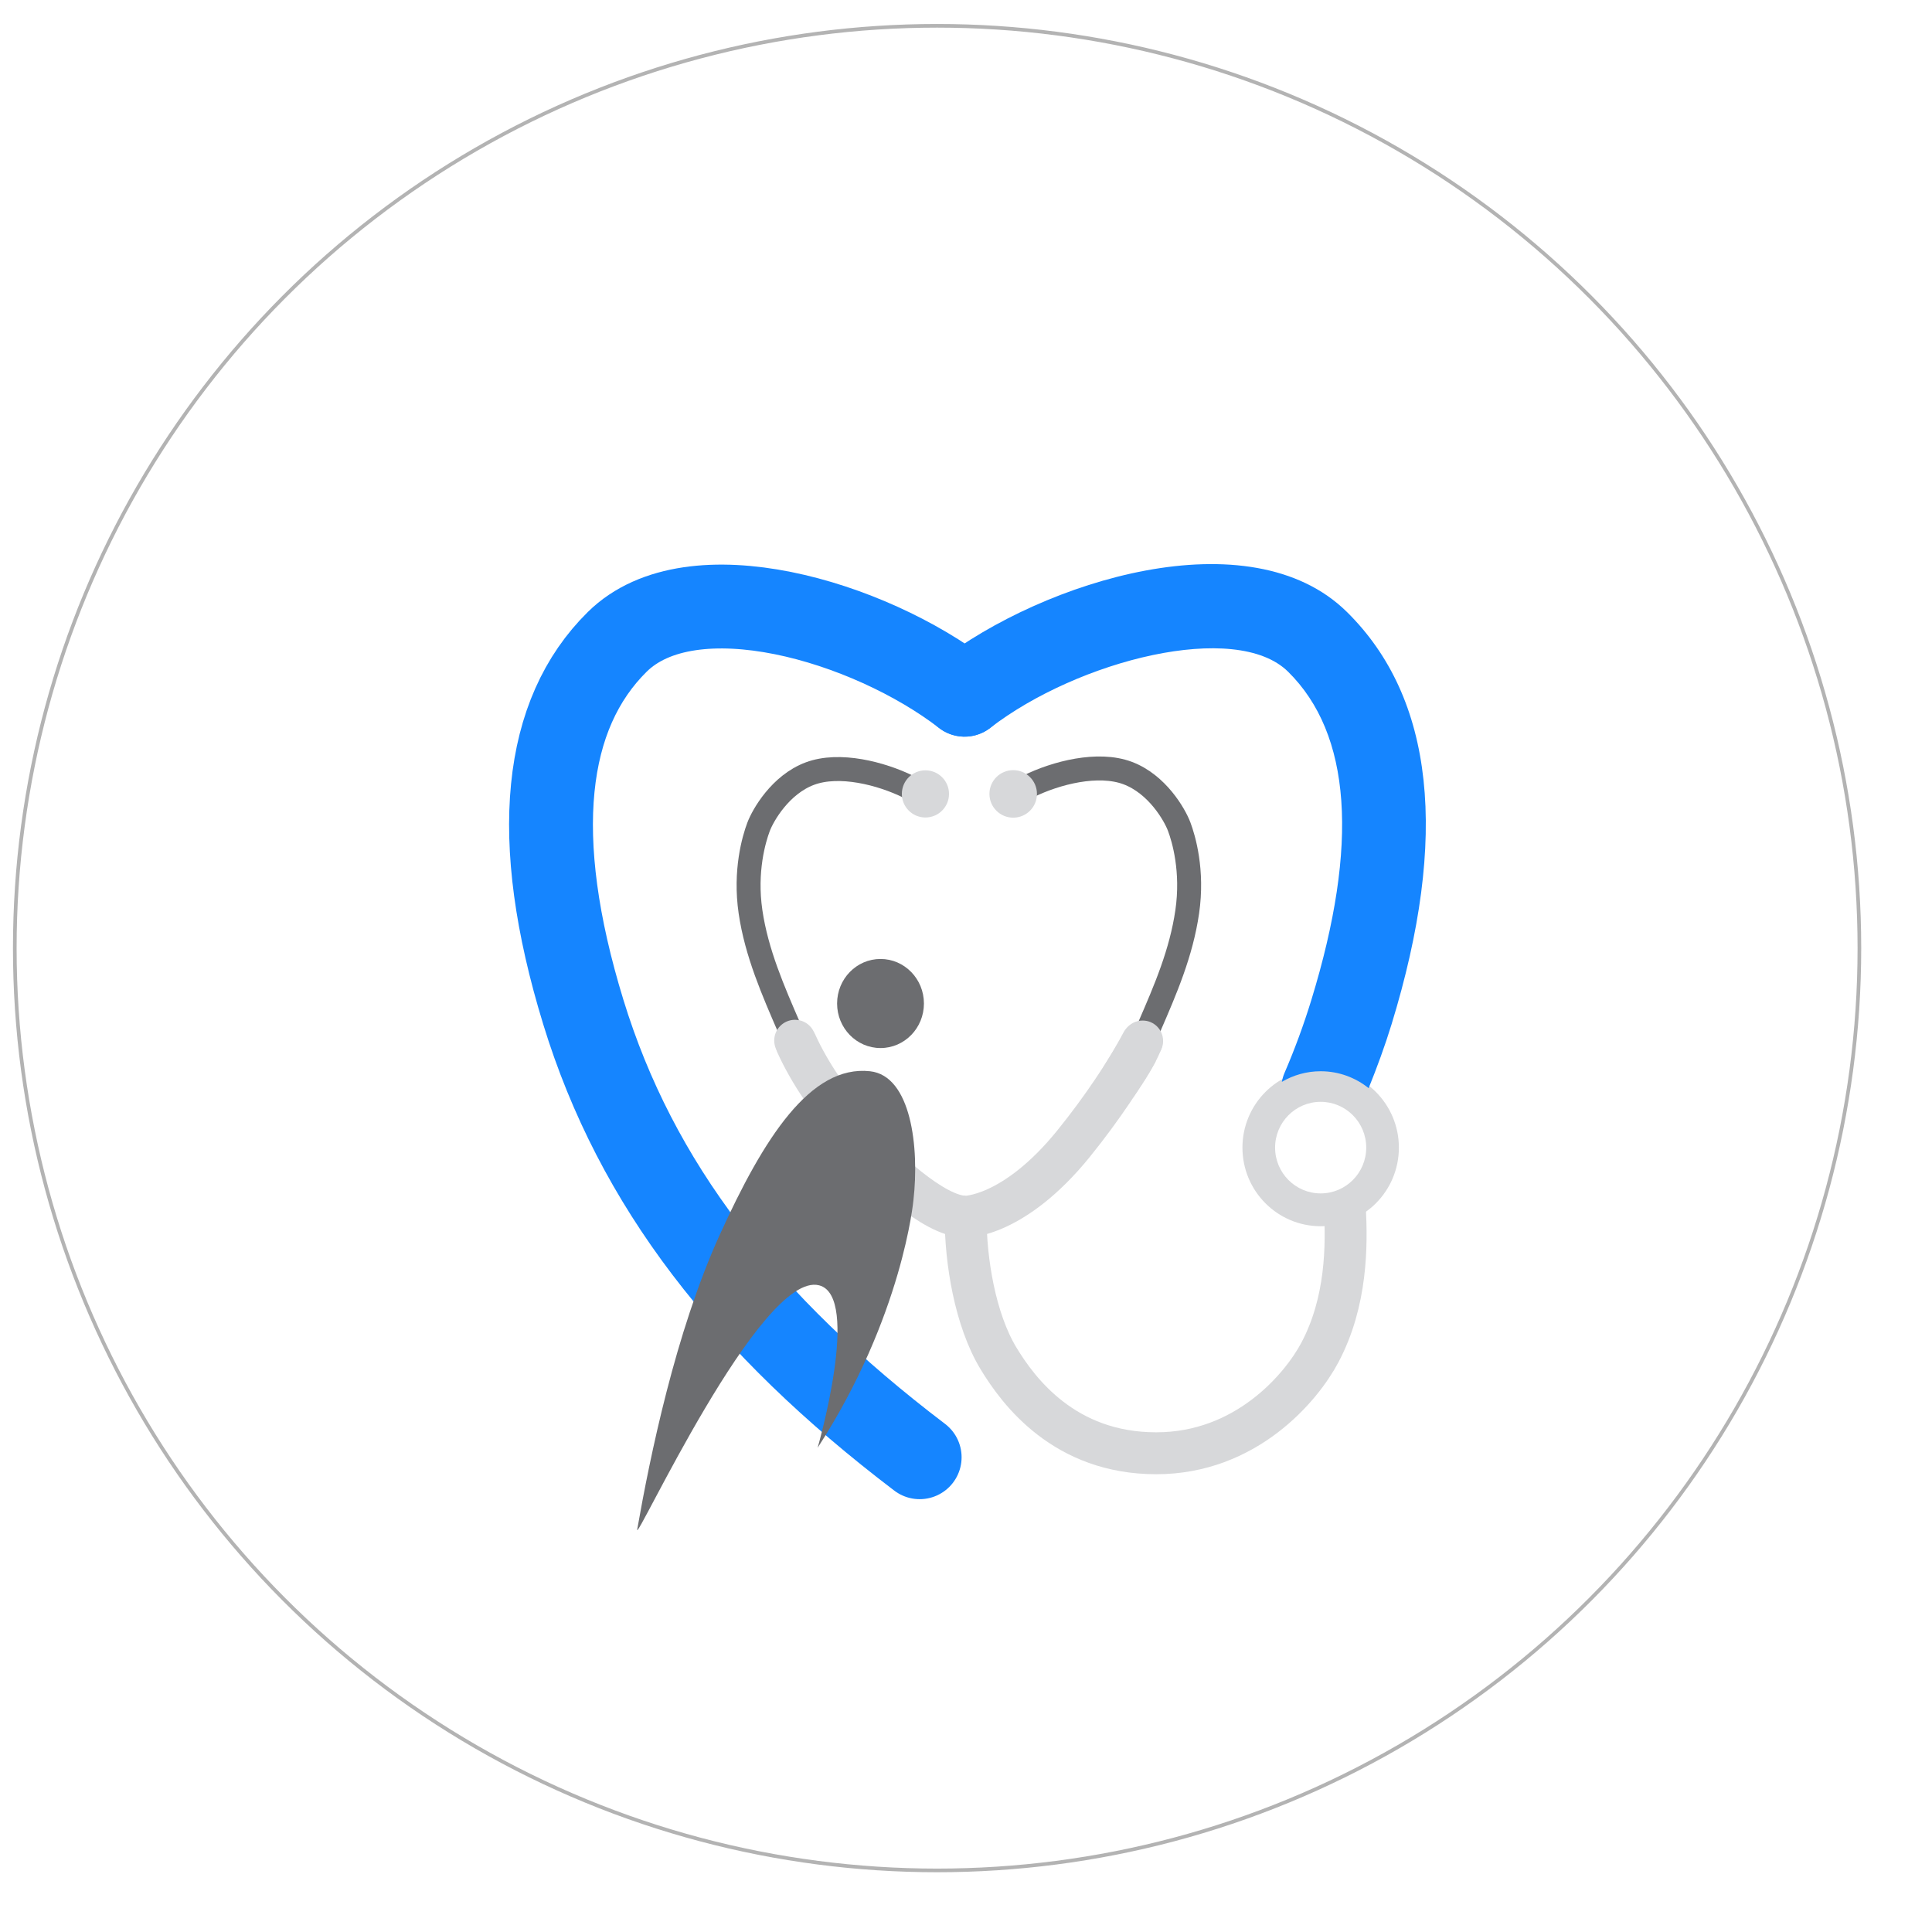 <?xml version="1.0" encoding="UTF-8" standalone="no"?>
<svg
   xmlns:dc="http://purl.org/dc/elements/1.1/"
   xmlns:cc="http://creativecommons.org/ns#"
   xmlns:rdf="http://www.w3.org/1999/02/22-rdf-syntax-ns#"
   xmlns:svg="http://www.w3.org/2000/svg"
   xmlns="http://www.w3.org/2000/svg"
   version="1.1"
   id="svg2"
   viewBox="0 0 512 512"
   height="512"
   width="512">
  <defs
     id="defs4">
    <filter
       id="filter4156"
       style="color-interpolation-filters:sRGB;">
      <feGaussianBlur
         id="feGaussianBlur4158"
         stdDeviation="4"
         in="SourceAlpha"
         result="result0" />
      <feOffset
         id="feOffset4160"
         result="result4"
         dy="5"
         dx="5" />
      <feComposite
         id="feComposite4162"
         result="result3"
         operator="xor"
         in2="result4"
         in="SourceGraphic" />
    </filter>
    <filter
       id="filter4792"
       style="color-interpolation-filters:sRGB;">
      <feFlood
         id="feFlood4794"
         result="flood"
         flood-color="rgb(0,0,0)"
         flood-opacity="0.208" />
      <feComposite
         id="feComposite4796"
         result="composite1"
         operator="in"
         in2="SourceGraphic"
         in="flood" />
      <feGaussianBlur
         id="feGaussianBlur4798"
         result="blur"
         stdDeviation="5"
         in="composite1" />
      <feOffset
         id="feOffset4800"
         result="offset"
         dy="-4"
         dx="-6" />
      <feComposite
         id="feComposite4802"
         result="fbSourceGraphic"
         operator="over"
         in2="offset"
         in="SourceGraphic" />
      <feColorMatrix
         id="feColorMatrix4816"
         values="0 0 0 -1 0 0 0 0 -1 0 0 0 0 -1 0 0 0 0 1 0"
         in="fbSourceGraphic"
         result="fbSourceGraphicAlpha" />
      <feFlood
         in="fbSourceGraphic"
         result="flood"
         flood-color="rgb(0,0,0)"
         flood-opacity="0.208"
         id="feFlood4818" />
      <feComposite
         result="composite1"
         operator="in"
         in="flood"
         in2="fbSourceGraphic"
         id="feComposite4820" />
      <feGaussianBlur
         result="blur"
         stdDeviation="5"
         in="composite1"
         id="feGaussianBlur4822" />
      <feOffset
         result="offset"
         dy="-4"
         dx="-6"
         id="feOffset4824" />
      <feComposite
         result="composite2"
         operator="over"
         in="fbSourceGraphic"
         in2="offset"
         id="feComposite4826" />
    </filter>
  </defs>
  <g
     transform="translate(0,-540.362)"
     id="layer1">
    <circle
       transform="matrix(0.968,0,0,0.968,12.078,28.556)"
       r="252.5"
       cy="796.291"
       cx="256.071"
       id="path4140"
       style="fill:#ffffff;fill-opacity:1;stroke:#b3b3b3;stroke-width:1;stroke-linecap:round;stroke-miterlimit:4;stroke-dasharray:none;stroke-opacity:1;filter:url(#filter4792)" />
    <path
       style="fill:#d7d8da"
       id="path3"
       d="m 207.49,812.948 c -1.793,1.565 -2.457,4.161 -1.428,6.443 1.746,3.882 4.374,8.509 7.034,12.372 1.076,1.568 2.815,2.409 4.58,2.409 1.085,0 2.181,-0.317 3.142,-0.978 2.53,-1.739 3.171,-5.199 1.431,-7.726 -2.269,-3.301 -4.59,-7.376 -6.059,-10.639 -1.035,-2.301 -3.437,-3.529 -5.812,-3.203 -6.862,-13.95 -10.363,-26.852 -10.363,-38.361 0,-9.808 4.428,-21.628 14.321,-25.922 9.538,-4.136 21.158,0.409 30.213,4.831 l 1.39,-2.85 c -9.671,-4.72 -22.148,-9.544 -32.87,-4.891 -11.211,4.866 -16.229,17.987 -16.229,28.829 0.002,11.982 3.599,25.332 10.649,39.684" />
    <path
       style="fill:#d7d8da"
       id="path5"
       d="m 299.482,747.428 c -9.433,-4.088 -20.917,0.406 -29.867,4.777 l -1.374,-2.819 c 9.56,-4.666 21.888,-9.433 32.486,-4.831 11.087,4.809 16.048,17.778 16.048,28.499 0,11.833 -3.555,25.027 -10.525,39.218 1.777,1.543 2.352,4.075 1.412,6.37 -1.65,4.031 -4.307,8.141 -6.942,11.966 -1.063,1.549 -2.796,2.647 -4.548,2.647 -1.07,0 -2.152,-0.317 -3.101,-0.968 -2.498,-1.72 -2.926,-5.44 -1.346,-8.027 2.184,-3.571 4.101,-6.615 5.919,-10.122 1.146,-2.212 3.393,-3.488 5.745,-3.164 6.783,-13.788 10.242,-26.541 10.242,-37.916 0.002,-9.703 -4.374,-21.386 -14.15,-25.63 z" />
    <ellipse
       style="clip-rule:evenodd;fill:#6c6d70;fill-rule:evenodd"
       id="ellipse11"
       ry="11.804"
       rx="11.506"
       cy="806.302"
       cx="233.345" />
    <path
       style="clip-rule:evenodd;fill:none;fill-rule:evenodd;stroke:#1585ff;stroke-width:22.218;stroke-linecap:round;stroke-linejoin:round;stroke-miterlimit:10"
       id="path13"
       d="m 243.724,926.549 c -46.286,-35.177 -75.147,-72.38 -89.135,-117.965 -14.283,-46.553 -10.315,-79.086 8.992,-98.13 19.707,-19.437 66.654,-5.554 92.046,14.02"
       stroke-miterlimit="10" />
    <path
       style="clip-rule:evenodd;fill:#d7d8da;fill-rule:evenodd"
       id="path15"
       d="m 349.989,823.661 c -11.449,0 -20.729,9.325 -20.729,20.831 0,11.506 9.281,20.831 20.729,20.831 11.449,0 20.729,-9.325 20.729,-20.831 0,-11.506 -9.281,-20.831 -20.729,-20.831 z m 0,32.965 c -6.672,0 -12.077,-5.434 -12.077,-12.134 0,-6.7 5.405,-12.134 12.077,-12.134 6.672,0 12.077,5.434 12.077,12.134 0,6.7 -5.409,12.134 -12.077,12.134 z" />
    <path
       style="fill:#1585ff"
       id="path17"
       d="m 347.533,805.328 c -2.028,6.602 -4.425,13.124 -7.126,19.377 -0.333,0.774 -0.555,1.565 -0.705,2.361 3.022,-1.777 6.532,-2.812 10.284,-2.812 4.815,0 9.23,1.682 12.721,4.482 2.228,-5.529 4.304,-11.166 6.062,-16.895 15.264,-49.74 11.29,-86.513 -11.814,-109.296 -25.725,-25.373 -80.257,-8.341 -108.112,13.131 -4.859,3.745 -5.761,10.722 -2.015,15.581 3.745,4.863 10.722,5.761 15.581,2.015 23.269,-17.936 65.114,-28.553 78.943,-14.905 16.74,16.505 18.819,45.763 6.18,86.961 z" />
    <path
       style="clip-rule:evenodd;fill:none;fill-rule:evenodd;stroke:#d7d8da;stroke-width:11.109;stroke-miterlimit:10"
       id="path19"
       d="m 356.404,860.425 c 0.527,10.052 0.527,24.865 -6.615,38.355 -4.929,9.312 -19.571,26.712 -43.376,26.712 -24.335,0 -36.501,-16.397 -41.792,-25.125 -6.237,-10.287 -8.728,-25.925 -8.728,-37.561 0,0 12.798,0.136 28.566,-19.307 7.935,-9.785 13.82,-19.044 16.994,-24.598"
       stroke-miterlimit="10" />
    <path
       style="clip-rule:evenodd;fill:none;fill-rule:evenodd;stroke:#d7d8da;stroke-width:11.109;stroke-miterlimit:10"
       id="path21"
       d="m 227.327,842.441 c 6.085,6.875 20.101,20.364 28.566,20.364"
       stroke-miterlimit="10" />
    <path
       style="fill:none;stroke:#6c6d70;stroke-width:6.348;stroke-miterlimit:10"
       id="path23"
       d="m 209.242,812.948 c -4.364,-10.052 -8.76,-20.101 -10.347,-30.946 -1.587,-10.846 0.927,-19.307 2.117,-22.481 1.19,-3.174 5.821,-11.239 13.623,-14.15 7.802,-2.911 18.847,-0.067 26.119,3.504"
       stroke-miterlimit="10" />
    <path
       style="fill:none;stroke:#6c6d70;stroke-width:6.348;stroke-miterlimit:10"
       id="path25"
       d="m 304.525,812.587 c 4.386,-10.103 8.509,-19.672 10.1,-30.566 1.593,-10.896 -0.927,-19.399 -2.127,-22.589 -1.19,-3.187 -5.846,-11.287 -13.689,-14.213 -7.837,-2.923 -18.933,-0.067 -26.239,3.523"
       stroke-miterlimit="10" />
    <path
       style="clip-rule:evenodd;fill:#6c6d70;fill-rule:evenodd"
       id="path27"
       d="m 168.872,945.662 c 3.374,-19.244 10.119,-52.174 21.821,-77.963 11.703,-25.789 24.084,-45.166 39.875,-43.446 10.912,1.19 13.093,20.234 11.506,34.12 0,0 -2.777,30.75 -25.392,65.663 0,0 11.579,-40.18 0.397,-43.049 -15.473,-3.964 -48.997,69.18 -48.207,64.673 z" />
    <circle
       style="clip-rule:evenodd;fill:#d7d8da;fill-rule:evenodd"
       id="circle29"
       r="6.25"
       cy="750.757"
       cx="245.248" />
    <circle
       style="clip-rule:evenodd;fill:#d7d8da;fill-rule:evenodd"
       id="circle31"
       r="6.297"
       cy="750.757"
       cx="268.507" />
    <circle
       style="fill:#d7d8da"
       id="circle33"
       r="5.504"
       cy="816.122"
       cx="210.68" />
    <circle
       style="fill:#d7d8da"
       id="circle35"
       r="5.405"
       cy="816.221"
       cx="302.827" />
  </g>
</svg>
